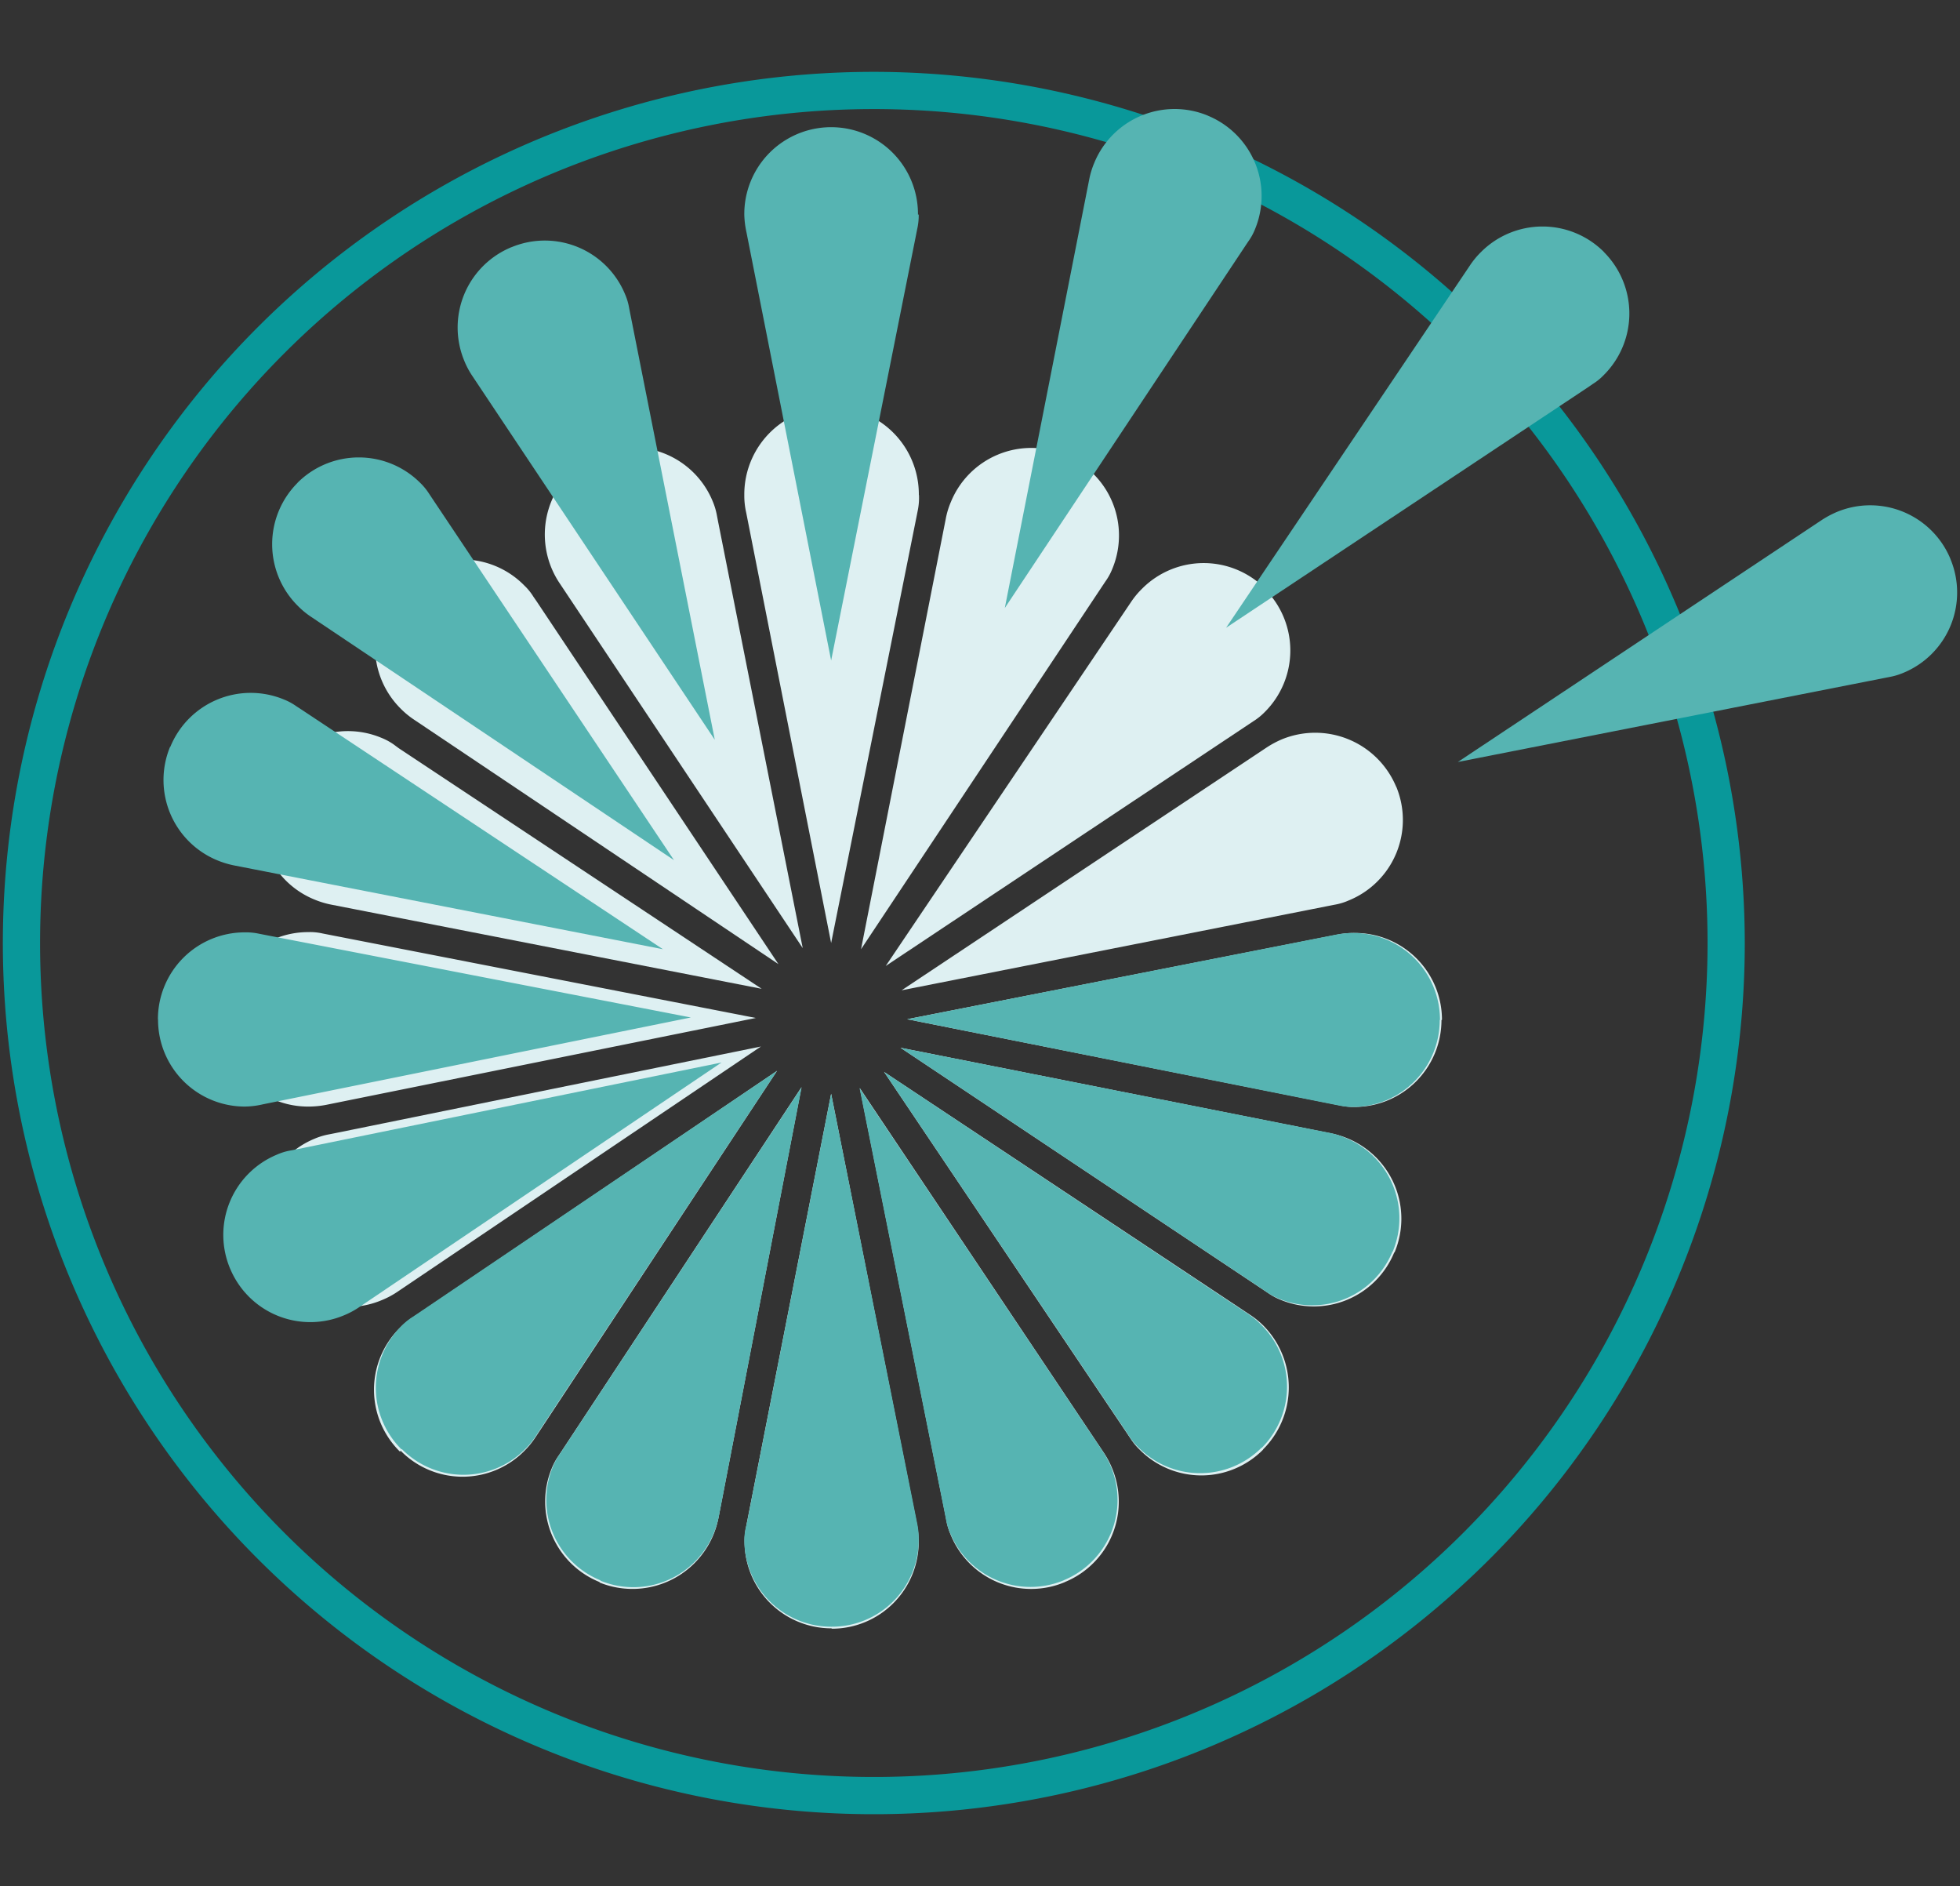 <svg xmlns="http://www.w3.org/2000/svg" viewBox="0 0 158 152"><rect x="0" y="0" width="158" height="152" fill="#333333" stroke="none"/><defs><style>.cls-1{fill:#09989a;}.cls-2{fill:#def0f2;}.cls-3{fill:#56b4b2;}</style></defs><g id="Layer_4" data-name="Layer 4"><path class="cls-1" d="M70.44,8.79A67.21,67.21,0,1,1,3.23,76,67.21,67.21,0,0,1,70.44,8.79m0-3A70.21,70.21,0,1,0,140.65,76,70.29,70.29,0,0,0,70.44,5.79Z"/><path class="cls-2" d="M48.34,127.54a7.06,7.06,0,0,0,9.19-3.9,7.43,7.43,0,0,0,.39-1.32l6.69-34.7L45.28,116.94l-.26.39a5.06,5.06,0,0,0-.54,1,7,7,0,0,0,3.85,9.17h0"/><path class="cls-2" d="M32.29,116.91a7,7,0,0,0,10,0h0a6.8,6.8,0,0,0,.89-1.1L62.64,86.3,33.54,106l-.4.26a5.22,5.22,0,0,0-.89.74,7,7,0,0,0,0,10h0"/><path class="cls-2" d="M21.59,101a7,7,0,0,0,9.21,3.77h0a6.84,6.84,0,0,0,1.25-.67L61.34,84.34l-34.41,7-.46.09a5.47,5.47,0,0,0-1.11.34A7,7,0,0,0,21.59,101h0"/><path class="cls-2" d="M112.42,100.93a7,7,0,0,0-3.8-9.19h0a7.11,7.11,0,0,0-1.36-.41L72.59,84.44l29.22,19.49.39.26a4.85,4.85,0,0,0,1,.55,7,7,0,0,0,9.19-3.8h0"/><path class="cls-2" d="M101.82,116.81a7.07,7.07,0,0,0,0-10,6.83,6.83,0,0,0-1.07-.86L71.27,86.39l19.6,29.15.26.39a4.93,4.93,0,0,0,.74.9,7,7,0,0,0,9.95,0h0"/><path class="cls-2" d="M85.84,127.5a7,7,0,0,0,3.8-9.19h0a7.14,7.14,0,0,0-.67-1.25L69.31,87.69l6.9,34.43.09.47a4.9,4.9,0,0,0,.34,1.11,7,7,0,0,0,9.19,3.81h0"/><path class="cls-2" d="M67.06,131.26a7,7,0,0,0,7-7h0a7.33,7.33,0,0,0-.14-1.41L67,88.15l-6.77,34.46-.09.47a4.94,4.94,0,0,0-.12,1.15,7,7,0,0,0,7,7h0"/><path class="cls-2" d="M85.83,36.64a7,7,0,0,0-9.18,3.82h0a6.38,6.38,0,0,0-.41,1.35L69.41,76.5,88.85,47.25l.26-.39a4.64,4.64,0,0,0,.55-1,7,7,0,0,0-3.82-9.19h0"/><path class="cls-2" d="M102,47.45a7,7,0,0,0-9.94,0h0a6.69,6.69,0,0,0-.9,1.09L71.4,77.85l29.24-19.46.39-.26a4.94,4.94,0,0,0,.91-.73,7,7,0,0,0,0-9.95h0"/><path class="cls-2" d="M112.55,63.41a7.07,7.07,0,0,0-9.23-3.82,7.82,7.82,0,0,0-1.21.65L72.68,79.81,107.14,73l.46-.09a4.83,4.83,0,0,0,1.12-.34,7,7,0,0,0,3.83-9.18h0"/><path class="cls-2" d="M116.24,82.19a7,7,0,0,0-7-7h0a6.76,6.76,0,0,0-1.42.13L73.13,82.14,107.58,89l.46.09a4.53,4.53,0,0,0,1.16.12,7,7,0,0,0,7-7h0"/><path class="cls-2" d="M17.83,82.18a7,7,0,0,0,7.06,7h0a7.49,7.49,0,0,0,1.41-.14l34.63-7L26.46,75.32,26,75.23a4.52,4.52,0,0,0-1.16-.11,7,7,0,0,0-7,7h0"/><path class="cls-2" d="M21.53,63.32a7,7,0,0,0,3.83,9.18h0a7.11,7.11,0,0,0,1.36.41l34.68,6.78L32.13,60.29,31.74,60a4.81,4.81,0,0,0-1-.54,7,7,0,0,0-9.18,3.83h0"/><path class="cls-2" d="M32.31,47.17a7,7,0,0,0,0,9.95h0a6.85,6.85,0,0,0,1.1.9L62.75,77.7,43.27,48.48,43,48.09a4.5,4.5,0,0,0-.73-.9,7,7,0,0,0-10,0h0"/><path class="cls-2" d="M48.26,36.57A7.05,7.05,0,0,0,45.11,47l19.6,29.41L57.88,42l-.09-.47a5.44,5.44,0,0,0-.33-1.11,7,7,0,0,0-9.19-3.82h0"/><path class="cls-2" d="M74.08,39.89A5,5,0,0,1,74,41.05l-.09.46L67,76,60.15,41.3A6.08,6.08,0,0,1,60,39.89a7,7,0,1,1,14.07-.09v.09"/><path class="cls-3" d="M48.4,127.39a7,7,0,0,0,9.16-3.88,7.68,7.68,0,0,0,.39-1.32l6.67-34.57L45.36,116.83l-.26.39a5,5,0,0,0-.54,1,7,7,0,0,0,3.84,9.14h0"/><path class="cls-3" d="M32.41,116.8a7,7,0,0,0,9.91,0h0a6.15,6.15,0,0,0,.89-1.09L62.64,86.3l-29,19.58-.39.26a4.93,4.93,0,0,0-.9.74,7,7,0,0,0,0,9.91h0"/><path class="cls-3" d="M18.56,102.26A7,7,0,0,0,27.74,106h0a6.76,6.76,0,0,0,1.24-.67l29.18-19.7-34.28,7-.46.09a4.61,4.61,0,0,0-1.11.34,7,7,0,0,0-3.76,9.18h0"/><path class="cls-3" d="M112.27,100.87a7,7,0,0,0-3.79-9.16h0a6.23,6.23,0,0,0-1.35-.42L72.59,84.44l29.11,19.41.39.27a5,5,0,0,0,1,.54,7,7,0,0,0,9.16-3.79h0"/><path class="cls-3" d="M101.71,116.69a7,7,0,0,0-.06-9.94,6.29,6.29,0,0,0-1.06-.87L71.27,86.39l19.52,29,.26.39a4.55,4.55,0,0,0,.74.89,7,7,0,0,0,9.91,0h0"/><path class="cls-3" d="M85.76,127.35a7,7,0,0,0,3.79-9.16h0a7.14,7.14,0,0,0-.67-1.25L69.29,87.69,76.17,122l.09.46a4.61,4.61,0,0,0,.34,1.11,7,7,0,0,0,9.15,3.79h0"/><path class="cls-3" d="M67.06,131.1a7,7,0,0,0,7-7h0a6.13,6.13,0,0,0-.14-1.41L67,88.15l-6.74,34.33-.1.46A5,5,0,0,0,60,124.1a7,7,0,0,0,7,7h0"/><path class="cls-3" d="M97.37,9.32a7,7,0,0,0-9.16,3.81h0a6.81,6.81,0,0,0-.41,1.35L81,49l19.36-29.14.26-.39a4.58,4.58,0,0,0,.55-1,7,7,0,0,0-3.81-9.15h0"/><path class="cls-3" d="M129.3,20.31a7,7,0,0,0-9.91,0h0a6.69,6.69,0,0,0-.9,1.09L98.84,50.59,128,31.22l.39-.27a4.5,4.5,0,0,0,.9-.73,7,7,0,0,0,0-9.91h0"/><path class="cls-3" d="M157.24,45.07a7,7,0,0,0-9.19-3.8,7.82,7.82,0,0,0-1.21.65L117.52,61.41l34.33-6.76.46-.09a5.26,5.26,0,0,0,1.11-.33,7,7,0,0,0,3.82-9.15h0"/><path class="cls-3" d="M116.08,82.19a7,7,0,0,0-7-7h0a7.41,7.41,0,0,0-1.41.14L73.13,82.14,107.45,89l.46.09a5.54,5.54,0,0,0,1.15.12,7,7,0,0,0,7-7h0"/><path class="cls-3" d="M12.74,82.18a7,7,0,0,0,7,7h0A6.76,6.76,0,0,0,21.19,89l34.5-7L21.34,75.34l-.46-.09a5,5,0,0,0-1.15-.11,7,7,0,0,0-7,7h0"/><path class="cls-3" d="M13.71,60.19a7,7,0,0,0,3.82,9.15h0a7.33,7.33,0,0,0,1.36.41L53.44,76.5,24.28,57.17l-.4-.26a4.74,4.74,0,0,0-1-.54,7,7,0,0,0-9.15,3.82h0"/><path class="cls-3" d="M24,38.9a7,7,0,0,0,0,9.92h0a6.69,6.69,0,0,0,1.09.9l29.24,19.6L34.87,40.21l-.26-.39a4.87,4.87,0,0,0-.73-.9,7,7,0,0,0-9.91,0h0"/><path class="cls-3" d="M41.23,19.92a7,7,0,0,0-3.79,9.19,6.7,6.7,0,0,0,.65,1.21l19.53,29.3L50.81,25.3l-.09-.46a4.81,4.81,0,0,0-.33-1.12,7,7,0,0,0-9.15-3.8h0"/><path class="cls-3" d="M74.06,17.29a5,5,0,0,1-.12,1.16l-.09.46L67,53.23,60.17,18.7A7.33,7.33,0,0,1,60,17.29a7,7,0,0,1,14-.08v.08"/></g></svg>
